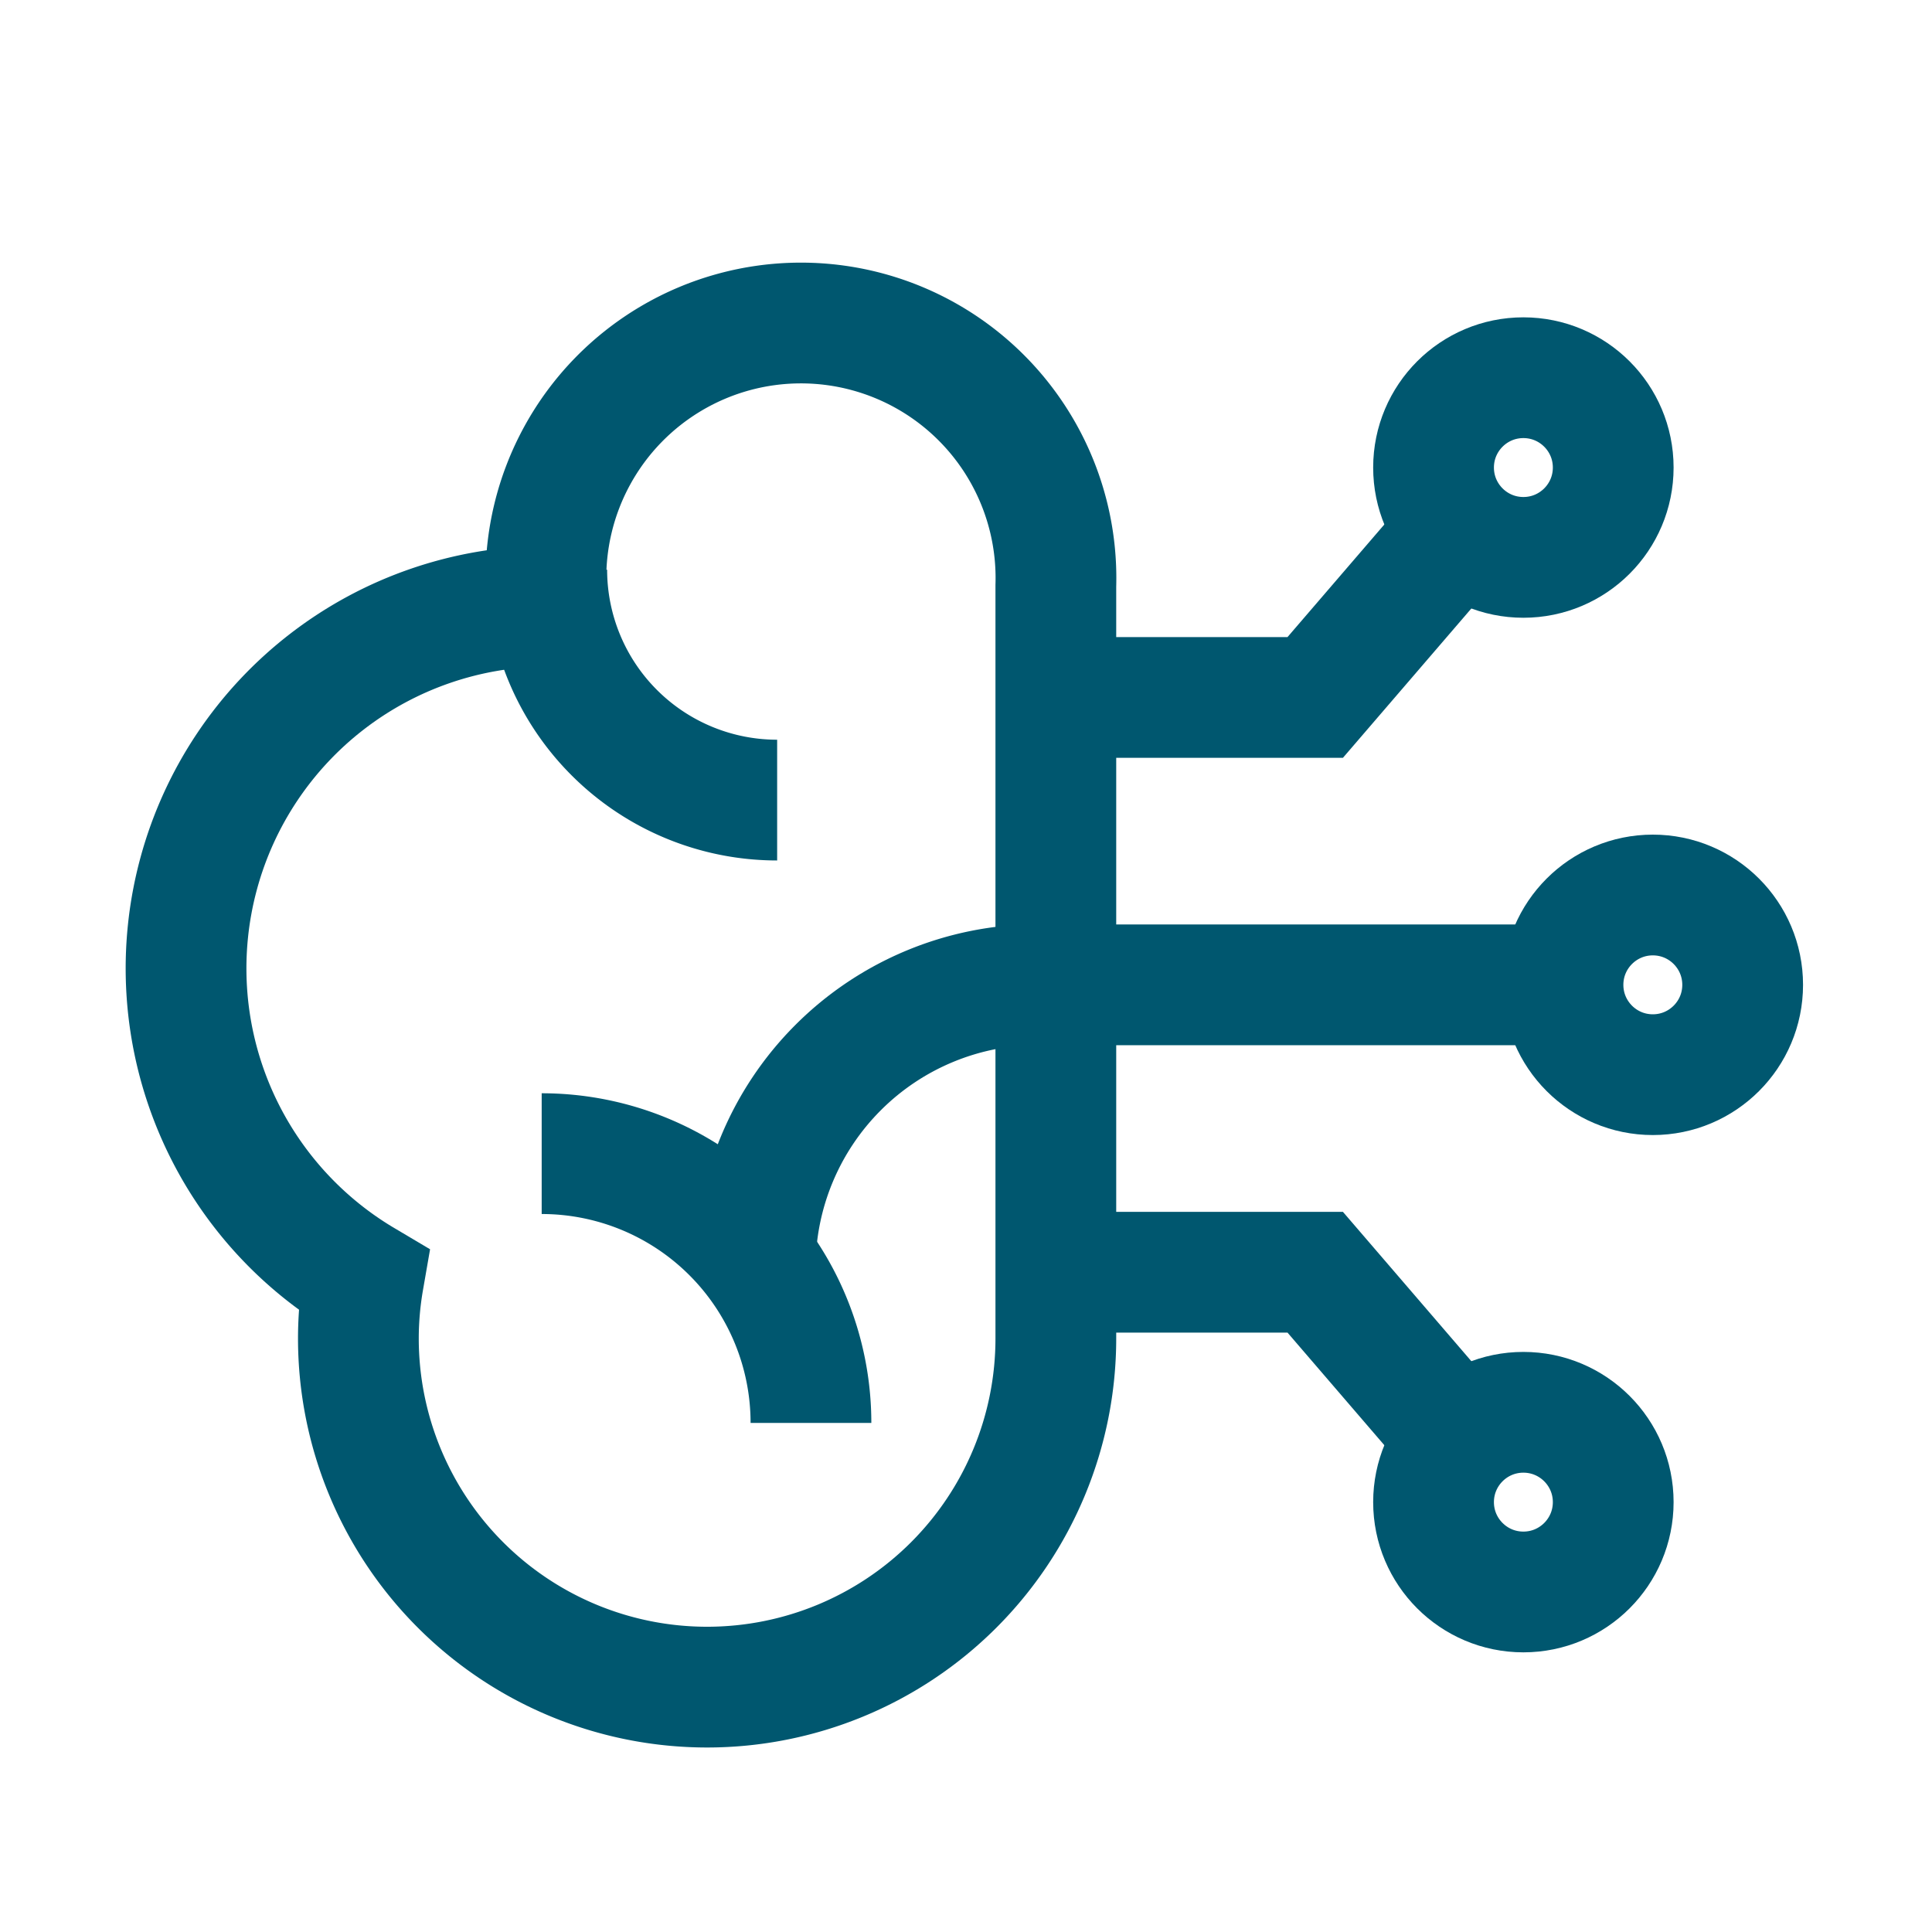 <svg id="Layer_1" data-name="Layer 1" xmlns="http://www.w3.org/2000/svg" viewBox="0 0 80 80"><defs><style>.cls-1{fill:none;stroke:#00576f;stroke-miterlimit:10;stroke-width:5px;}</style></defs><title>redapt_icon</title><path class="cls-1" d="M14.84,55.42A14.22,14.22,0,0,1,15.05,53a15,15,0,0,1,7.56-27.9h0a7.87,7.87,0,0,1,0-.84,10.56,10.56,0,1,1,21.11,0V55.42a14.44,14.44,0,1,1-28.88,0Z"/><line class="cls-1" x1="43.72" y1="40.78" x2="66.14" y2="40.78"/><circle class="cls-1" cx="63.08" cy="62.2" r="3.72"/><circle class="cls-1" cx="68.44" cy="40.78" r="3.72"/><path class="cls-1" d="M33.58,58.92A11.15,11.15,0,0,0,22.43,47.77h0"/><path class="cls-1" d="M22.64,23.59a9.54,9.54,0,0,0,9.54,9.54h0"/><path class="cls-1" d="M43,40.77A11.73,11.73,0,0,0,31.27,52.5h0"/><polyline class="cls-1" points="43.72 52.68 54.46 52.68 60.6 59.82"/><circle class="cls-1" cx="63.08" cy="19.36" r="3.72"/><polyline class="cls-1" points="43.72 28.88 54.46 28.88 60.6 21.74"/></svg>